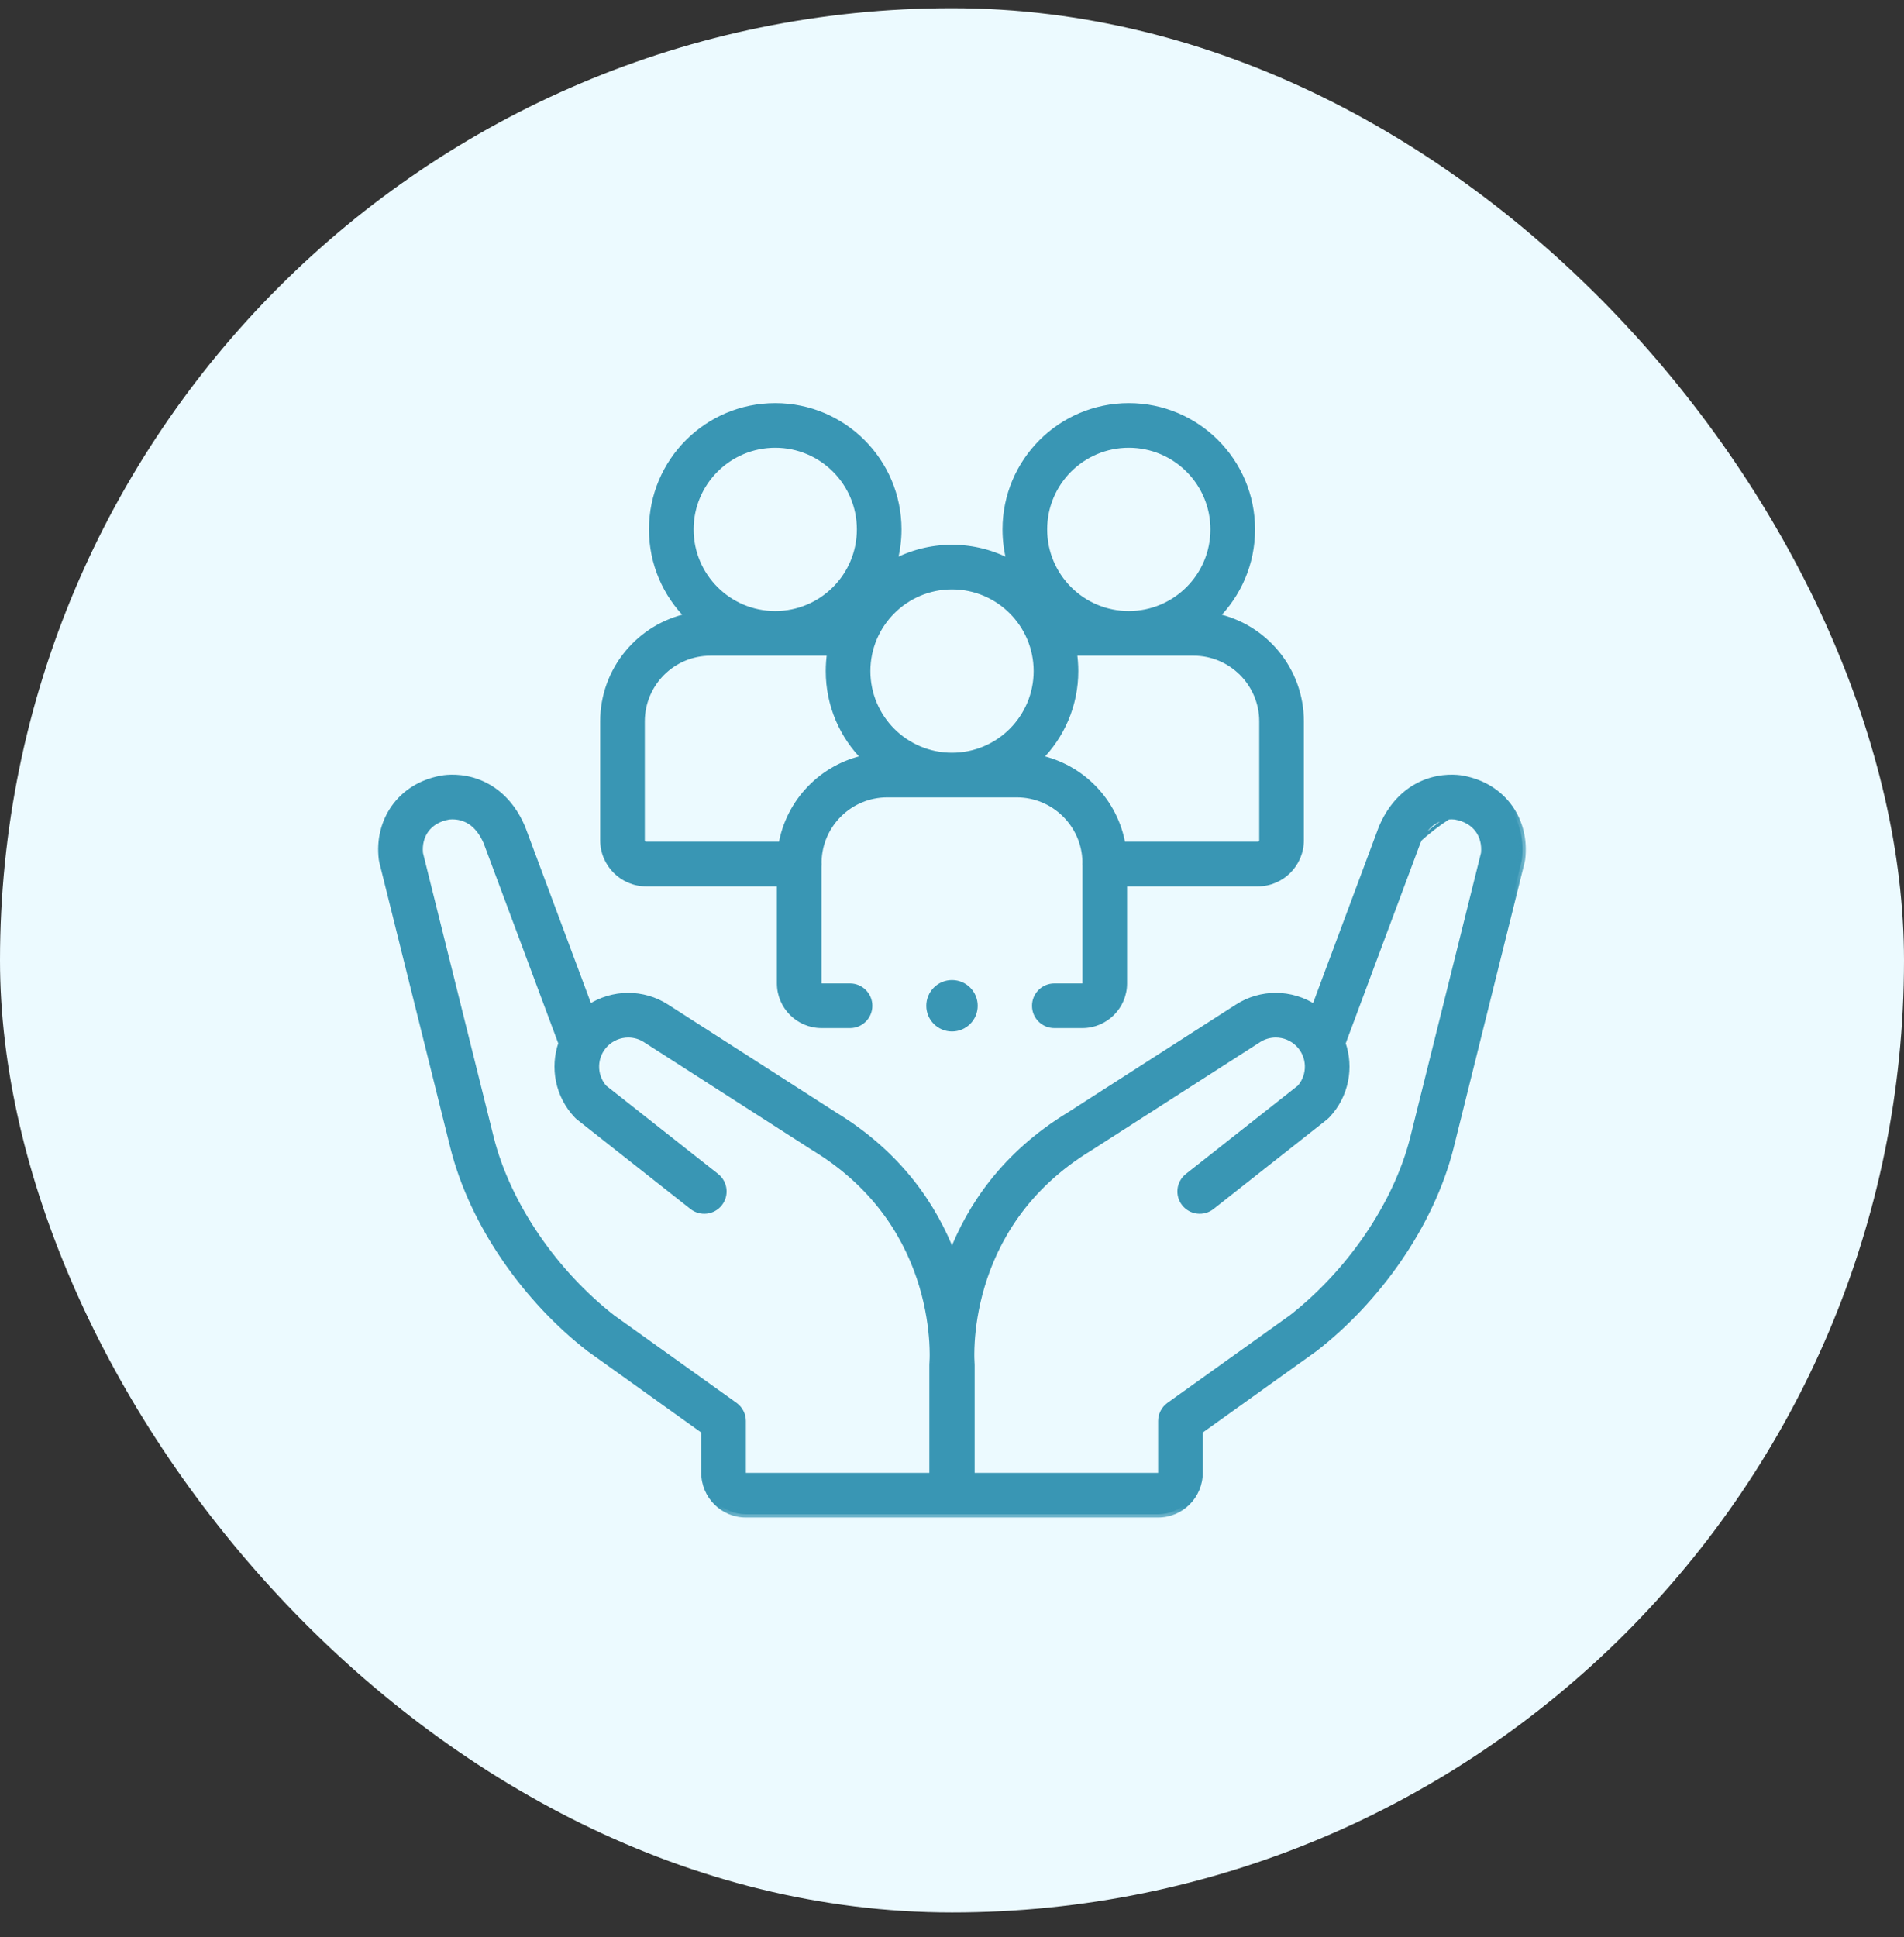 <?xml version="1.0" encoding="UTF-8"?>
<svg xmlns="http://www.w3.org/2000/svg" width="58" height="59" viewBox="0 0 58 59" fill="none">
  <rect x="0" y="0" width="58" height="59" fill="#333333" stroke="none"/>
  <rect y="0.25" width="58" height="58" rx="29" fill="#ECFAFF"></rect>
  <mask id="path-2-outside-1_2101_4827" maskUnits="userSpaceOnUse" x="10.62" y="11.378" width="36" height="35" fill="black">
    <rect fill="white" x="10.62" y="11.378" width="36" height="35"></rect>
    <path fill-rule="evenodd" clip-rule="evenodd" d="M34.385 12.378C32.316 12.378 30.639 14.055 30.639 16.125C30.639 16.477 30.687 16.818 30.778 17.141C30.249 16.856 29.644 16.694 29 16.694C28.357 16.694 27.752 16.856 27.223 17.141C27.314 16.818 27.362 16.477 27.362 16.125C27.362 14.055 25.685 12.378 23.616 12.378C21.547 12.378 19.869 14.055 19.869 16.125C19.869 17.163 20.291 18.102 20.973 18.78C19.493 19.09 18.382 20.402 18.382 21.974V25.591C18.382 26.313 18.967 26.898 19.689 26.898H23.767V29.951C23.767 30.649 24.332 31.214 25.029 31.214H25.894C26.214 31.214 26.474 30.954 26.474 30.634C26.474 30.314 26.214 30.054 25.894 30.054H25.029C24.973 30.054 24.927 30.008 24.927 29.951V26.387C24.929 26.364 24.93 26.341 24.93 26.318C24.93 26.296 24.929 26.274 24.927 26.253C24.946 25.108 25.88 24.187 27.029 24.187H30.97C32.122 24.187 33.057 25.112 33.073 26.26C33.071 26.279 33.07 26.299 33.07 26.318C33.07 26.339 33.071 26.359 33.073 26.379V29.951C33.073 30.008 33.027 30.054 32.97 30.054H32.117C31.796 30.054 31.537 30.314 31.537 30.634C31.537 30.954 31.796 31.214 32.117 31.214H32.97C33.668 31.214 34.233 30.649 34.233 29.951V26.898H38.311C39.033 26.898 39.619 26.313 39.619 25.591V21.974C39.619 20.403 38.507 19.09 37.028 18.781C37.71 18.102 38.132 17.163 38.132 16.125C38.132 14.055 36.454 12.378 34.385 12.378ZM31.799 16.125C31.799 14.696 32.957 13.538 34.385 13.538C35.814 13.538 36.972 14.696 36.972 16.125C36.972 17.553 35.814 18.711 34.385 18.711C32.957 18.711 31.799 17.553 31.799 16.125ZM21.645 19.871H25.297C25.268 20.057 25.254 20.247 25.254 20.44C25.254 21.478 25.676 22.417 26.358 23.096C25.055 23.369 24.038 24.418 23.813 25.738H19.689C19.608 25.738 19.542 25.672 19.542 25.591V21.974C19.542 20.813 20.483 19.871 21.645 19.871ZM26.414 20.44C26.414 19.012 27.572 17.854 29 17.854C30.429 17.854 31.587 19.012 31.587 20.44C31.587 21.869 30.429 23.027 29 23.027C27.572 23.027 26.414 21.869 26.414 20.44ZM38.311 25.738H34.187C33.962 24.419 32.945 23.369 31.643 23.096C32.325 22.418 32.747 21.478 32.747 20.44C32.747 20.247 32.733 20.057 32.704 19.871H36.356C37.517 19.871 38.459 20.813 38.459 21.974V25.591C38.459 25.672 38.392 25.738 38.311 25.738ZM21.029 16.125C21.029 14.696 22.187 13.538 23.616 13.538C25.044 13.538 26.202 14.696 26.202 16.125C26.202 17.553 25.044 18.711 23.616 18.711C22.187 18.711 21.029 17.553 21.029 16.125Z"></path>
    <path fill-rule="evenodd" clip-rule="evenodd" d="M29 46.121L28.99 46.121H22.724C22.026 46.121 21.461 45.556 21.461 44.858V43.58L17.967 41.081C17.961 41.076 17.955 41.072 17.949 41.067C16.049 39.592 14.409 37.308 13.814 34.931L11.651 26.238C11.646 26.215 11.642 26.192 11.639 26.169C11.495 25.016 12.192 23.956 13.443 23.725L13.445 23.724L13.467 23.72C13.484 23.717 13.505 23.714 13.532 23.711C13.584 23.704 13.654 23.698 13.739 23.696C13.906 23.692 14.137 23.707 14.395 23.782C14.933 23.938 15.527 24.338 15.898 25.202C15.902 25.211 15.905 25.22 15.908 25.229L17.949 30.7C18.305 30.463 18.72 30.341 19.138 30.341C19.538 30.341 19.942 30.453 20.298 30.682L25.417 33.968C27.406 35.178 28.454 36.781 29 38.203C29.546 36.781 30.594 35.178 32.582 33.968L37.702 30.682C38.057 30.453 38.462 30.341 38.862 30.341C39.279 30.341 39.694 30.463 40.051 30.7L42.091 25.229C42.095 25.22 42.098 25.211 42.102 25.202C42.473 24.338 43.067 23.938 43.605 23.782C43.862 23.707 44.093 23.692 44.261 23.696C44.346 23.698 44.416 23.704 44.468 23.711C44.494 23.714 44.516 23.717 44.533 23.72L44.555 23.724L44.557 23.725C45.808 23.956 46.504 25.016 46.361 26.169C46.358 26.192 46.354 26.215 46.348 26.238L44.186 34.931C43.592 37.308 41.95 39.592 40.051 41.067L40.042 41.074L40.033 41.081L36.539 43.58V44.858C36.539 45.556 35.974 46.121 35.276 46.121H29.01L29 46.121ZM13.656 24.865L13.672 24.862L13.671 24.862L13.668 24.863L13.665 24.863L13.664 24.863C13.664 24.863 13.67 24.862 13.678 24.861C13.694 24.859 13.724 24.856 13.762 24.855C13.841 24.854 13.951 24.861 14.072 24.896C14.289 24.959 14.598 25.125 14.827 25.648L17.112 31.776C16.853 32.513 17.008 33.365 17.582 33.968C17.601 33.988 17.621 34.006 17.643 34.023L21.095 36.746C21.346 36.944 21.711 36.901 21.909 36.65C22.108 36.398 22.064 36.033 21.813 35.835L18.397 33.141C18.054 32.753 18.07 32.16 18.439 31.791C18.63 31.6 18.883 31.501 19.138 31.501C19.322 31.501 19.507 31.552 19.67 31.657L24.797 34.948L24.809 34.956C26.805 36.169 27.7 37.816 28.102 39.163C28.304 39.839 28.381 40.44 28.407 40.869C28.416 41.008 28.419 41.128 28.42 41.227C28.42 41.249 28.42 41.27 28.42 41.29C28.42 41.318 28.419 41.344 28.419 41.367C28.418 41.424 28.416 41.467 28.414 41.494L28.412 41.523L28.412 41.527L28.412 41.528C28.41 41.545 28.41 41.562 28.41 41.579V44.961H22.724C22.667 44.961 22.621 44.915 22.621 44.858V43.282C22.621 43.095 22.531 42.919 22.378 42.81L18.652 40.144C16.93 38.804 15.461 36.736 14.94 34.65L12.786 25.995C12.731 25.439 13.043 24.977 13.656 24.865ZM29.58 41.29C29.58 41.318 29.581 41.344 29.581 41.367C29.582 41.424 29.584 41.467 29.586 41.494L29.588 41.523L29.588 41.527C29.59 41.544 29.59 41.562 29.59 41.579V44.961H35.276C35.333 44.961 35.379 44.915 35.379 44.858V43.282C35.379 43.095 35.469 42.919 35.621 42.81L39.348 40.144C41.07 38.804 42.538 36.736 43.06 34.65L45.214 25.995C45.269 25.439 44.957 24.977 44.344 24.865L44.336 24.863L44.328 24.862L44.322 24.861C44.305 24.859 44.276 24.856 44.237 24.855C44.159 24.854 44.049 24.861 43.928 24.896C43.711 24.959 43.401 25.125 43.173 25.648C42.281 28.041 40.888 31.776 40.888 31.776C41.147 32.513 40.992 33.364 40.418 33.968C40.399 33.988 40.379 34.006 40.357 34.023L36.905 36.746C36.654 36.944 36.289 36.901 36.091 36.65C35.892 36.398 35.935 36.033 36.187 35.835L39.602 33.141C39.946 32.753 39.93 32.161 39.561 31.791C39.37 31.6 39.117 31.501 38.862 31.501C38.678 31.501 38.493 31.552 38.33 31.657L33.203 34.948L33.191 34.956C31.195 36.169 30.3 37.816 29.898 39.163C29.696 39.839 29.619 40.44 29.592 40.869C29.584 41.008 29.581 41.129 29.58 41.227C29.58 41.249 29.58 41.27 29.58 41.29Z"></path>
  </mask>
  <path fill-rule="evenodd" clip-rule="evenodd" d="M34.385 12.378C32.316 12.378 30.639 14.055 30.639 16.125C30.639 16.477 30.687 16.818 30.778 17.141C30.249 16.856 29.644 16.694 29 16.694C28.357 16.694 27.752 16.856 27.223 17.141C27.314 16.818 27.362 16.477 27.362 16.125C27.362 14.055 25.685 12.378 23.616 12.378C21.547 12.378 19.869 14.055 19.869 16.125C19.869 17.163 20.291 18.102 20.973 18.78C19.493 19.09 18.382 20.402 18.382 21.974V25.591C18.382 26.313 18.967 26.898 19.689 26.898H23.767V29.951C23.767 30.649 24.332 31.214 25.029 31.214H25.894C26.214 31.214 26.474 30.954 26.474 30.634C26.474 30.314 26.214 30.054 25.894 30.054H25.029C24.973 30.054 24.927 30.008 24.927 29.951V26.387C24.929 26.364 24.93 26.341 24.93 26.318C24.93 26.296 24.929 26.274 24.927 26.253C24.946 25.108 25.88 24.187 27.029 24.187H30.97C32.122 24.187 33.057 25.112 33.073 26.26C33.071 26.279 33.07 26.299 33.07 26.318C33.07 26.339 33.071 26.359 33.073 26.379V29.951C33.073 30.008 33.027 30.054 32.97 30.054H32.117C31.796 30.054 31.537 30.314 31.537 30.634C31.537 30.954 31.796 31.214 32.117 31.214H32.97C33.668 31.214 34.233 30.649 34.233 29.951V26.898H38.311C39.033 26.898 39.619 26.313 39.619 25.591V21.974C39.619 20.403 38.507 19.09 37.028 18.781C37.71 18.102 38.132 17.163 38.132 16.125C38.132 14.055 36.454 12.378 34.385 12.378ZM31.799 16.125C31.799 14.696 32.957 13.538 34.385 13.538C35.814 13.538 36.972 14.696 36.972 16.125C36.972 17.553 35.814 18.711 34.385 18.711C32.957 18.711 31.799 17.553 31.799 16.125ZM21.645 19.871H25.297C25.268 20.057 25.254 20.247 25.254 20.44C25.254 21.478 25.676 22.417 26.358 23.096C25.055 23.369 24.038 24.418 23.813 25.738H19.689C19.608 25.738 19.542 25.672 19.542 25.591V21.974C19.542 20.813 20.483 19.871 21.645 19.871ZM26.414 20.44C26.414 19.012 27.572 17.854 29 17.854C30.429 17.854 31.587 19.012 31.587 20.44C31.587 21.869 30.429 23.027 29 23.027C27.572 23.027 26.414 21.869 26.414 20.44ZM38.311 25.738H34.187C33.962 24.419 32.945 23.369 31.643 23.096C32.325 22.418 32.747 21.478 32.747 20.44C32.747 20.247 32.733 20.057 32.704 19.871H36.356C37.517 19.871 38.459 20.813 38.459 21.974V25.591C38.459 25.672 38.392 25.738 38.311 25.738ZM21.029 16.125C21.029 14.696 22.187 13.538 23.616 13.538C25.044 13.538 26.202 14.696 26.202 16.125C26.202 17.553 25.044 18.711 23.616 18.711C22.187 18.711 21.029 17.553 21.029 16.125Z" fill="#3996B4"></path>
  <path fill-rule="evenodd" clip-rule="evenodd" d="M29 46.121L28.99 46.121H22.724C22.026 46.121 21.461 45.556 21.461 44.858V43.58L17.967 41.081C17.961 41.076 17.955 41.072 17.949 41.067C16.049 39.592 14.409 37.308 13.814 34.931L11.651 26.238C11.646 26.215 11.642 26.192 11.639 26.169C11.495 25.016 12.192 23.956 13.443 23.725L13.445 23.724L13.467 23.72C13.484 23.717 13.505 23.714 13.532 23.711C13.584 23.704 13.654 23.698 13.739 23.696C13.906 23.692 14.137 23.707 14.395 23.782C14.933 23.938 15.527 24.338 15.898 25.202C15.902 25.211 15.905 25.22 15.908 25.229L17.949 30.7C18.305 30.463 18.72 30.341 19.138 30.341C19.538 30.341 19.942 30.453 20.298 30.682L25.417 33.968C27.406 35.178 28.454 36.781 29 38.203C29.546 36.781 30.594 35.178 32.582 33.968L37.702 30.682C38.057 30.453 38.462 30.341 38.862 30.341C39.279 30.341 39.694 30.463 40.051 30.7L42.091 25.229C42.095 25.22 42.098 25.211 42.102 25.202C42.473 24.338 43.067 23.938 43.605 23.782C43.862 23.707 44.093 23.692 44.261 23.696C44.346 23.698 44.416 23.704 44.468 23.711C44.494 23.714 44.516 23.717 44.533 23.72L44.555 23.724L44.557 23.725C45.808 23.956 46.504 25.016 46.361 26.169C46.358 26.192 46.354 26.215 46.348 26.238L44.186 34.931C43.592 37.308 41.95 39.592 40.051 41.067L40.042 41.074L40.033 41.081L36.539 43.58V44.858C36.539 45.556 35.974 46.121 35.276 46.121H29.01L29 46.121ZM13.656 24.865L13.672 24.862L13.671 24.862L13.668 24.863L13.665 24.863L13.664 24.863C13.664 24.863 13.67 24.862 13.678 24.861C13.694 24.859 13.724 24.856 13.762 24.855C13.841 24.854 13.951 24.861 14.072 24.896C14.289 24.959 14.598 25.125 14.827 25.648L17.112 31.776C16.853 32.513 17.008 33.365 17.582 33.968C17.601 33.988 17.621 34.006 17.643 34.023L21.095 36.746C21.346 36.944 21.711 36.901 21.909 36.65C22.108 36.398 22.064 36.033 21.813 35.835L18.397 33.141C18.054 32.753 18.07 32.16 18.439 31.791C18.63 31.6 18.883 31.501 19.138 31.501C19.322 31.501 19.507 31.552 19.67 31.657L24.797 34.948L24.809 34.956C26.805 36.169 27.7 37.816 28.102 39.163C28.304 39.839 28.381 40.44 28.407 40.869C28.416 41.008 28.419 41.128 28.42 41.227C28.42 41.249 28.42 41.27 28.42 41.29C28.42 41.318 28.419 41.344 28.419 41.367C28.418 41.424 28.416 41.467 28.414 41.494L28.412 41.523L28.412 41.527L28.412 41.528C28.41 41.545 28.41 41.562 28.41 41.579V44.961H22.724C22.667 44.961 22.621 44.915 22.621 44.858V43.282C22.621 43.095 22.531 42.919 22.378 42.81L18.652 40.144C16.93 38.804 15.461 36.736 14.94 34.65L12.786 25.995C12.731 25.439 13.043 24.977 13.656 24.865ZM29.58 41.29C29.58 41.318 29.581 41.344 29.581 41.367C29.582 41.424 29.584 41.467 29.586 41.494L29.588 41.523L29.588 41.527C29.59 41.544 29.59 41.562 29.59 41.579V44.961H35.276C35.333 44.961 35.379 44.915 35.379 44.858V43.282C35.379 43.095 35.469 42.919 35.621 42.81L39.348 40.144C41.07 38.804 42.538 36.736 43.06 34.65L45.214 25.995C45.269 25.439 44.957 24.977 44.344 24.865L44.336 24.863L44.328 24.862L44.322 24.861C44.305 24.859 44.276 24.856 44.237 24.855C44.159 24.854 44.049 24.861 43.928 24.896C43.711 24.959 43.401 25.125 43.173 25.648C42.281 28.041 40.888 31.776 40.888 31.776C41.147 32.513 40.992 33.364 40.418 33.968C40.399 33.988 40.379 34.006 40.357 34.023L36.905 36.746C36.654 36.944 36.289 36.901 36.091 36.65C35.892 36.398 35.935 36.033 36.187 35.835L39.602 33.141C39.946 32.753 39.93 32.161 39.561 31.791C39.37 31.6 39.117 31.501 38.862 31.501C38.678 31.501 38.493 31.552 38.33 31.657L33.203 34.948L33.191 34.956C31.195 36.169 30.3 37.816 29.898 39.163C29.696 39.839 29.619 40.44 29.592 40.869C29.584 41.008 29.581 41.129 29.58 41.227C29.58 41.249 29.58 41.27 29.58 41.29Z" fill="#3996B4"></path>
  <path d="M43.08 34.604C43.054 34.594 43.025 34.605 43.014 34.631C43.004 34.656 43.015 34.686 43.041 34.697L43.08 34.604ZM43.139 25.611C43.119 25.629 43.117 25.661 43.136 25.681C43.154 25.702 43.186 25.704 43.206 25.685L43.139 25.611ZM43.206 25.685C43.912 25.05 44.45 24.729 44.847 24.641C45.044 24.598 45.204 24.613 45.334 24.673C45.463 24.734 45.567 24.842 45.647 24.995C45.81 25.303 45.872 25.784 45.853 26.377C45.835 26.969 45.737 27.666 45.587 28.399C45.286 29.868 44.776 31.481 44.274 32.699C44.024 33.308 43.776 33.816 43.559 34.157C43.45 34.328 43.351 34.454 43.265 34.53C43.176 34.608 43.117 34.62 43.08 34.604L43.041 34.697C43.136 34.737 43.238 34.687 43.331 34.605C43.428 34.52 43.533 34.384 43.644 34.211C43.865 33.862 44.115 33.348 44.367 32.737C44.87 31.514 45.383 29.894 45.685 28.42C45.836 27.682 45.935 26.98 45.953 26.38C45.972 25.783 45.911 25.28 45.736 24.948C45.648 24.781 45.529 24.654 45.376 24.583C45.222 24.511 45.039 24.497 44.825 24.544C44.402 24.637 43.848 24.974 43.139 25.611L43.206 25.685ZM30.778 17.141L30.731 17.229C30.766 17.248 30.809 17.244 30.841 17.219C30.872 17.194 30.885 17.153 30.874 17.114L30.778 17.141ZM27.223 17.141L27.127 17.114C27.116 17.153 27.129 17.194 27.16 17.219C27.192 17.244 27.235 17.248 27.27 17.229L27.223 17.141ZM20.973 18.78L20.994 18.878C21.03 18.871 21.059 18.844 21.069 18.809C21.079 18.774 21.07 18.736 21.044 18.71L20.973 18.78ZM23.767 26.898H23.866C23.866 26.843 23.822 26.798 23.767 26.798V26.898ZM24.927 26.387L24.826 26.375V26.387H24.927ZM24.927 26.253L24.826 26.251L24.828 26.264L24.927 26.253ZM33.073 26.26L33.173 26.27L33.173 26.259L33.073 26.26ZM33.073 26.379H33.173L33.172 26.369L33.073 26.379ZM34.233 26.898V26.798C34.178 26.798 34.133 26.843 34.133 26.898H34.233ZM37.028 18.781L36.957 18.71C36.931 18.736 36.921 18.774 36.932 18.809C36.942 18.844 36.971 18.871 37.007 18.878L37.028 18.781ZM25.297 19.871L25.396 19.886C25.4 19.858 25.392 19.828 25.373 19.806C25.354 19.784 25.326 19.771 25.297 19.771V19.871ZM26.358 23.096L26.378 23.194C26.414 23.186 26.443 23.16 26.454 23.124C26.464 23.089 26.454 23.051 26.428 23.025L26.358 23.096ZM23.813 25.738V25.838C23.862 25.838 23.903 25.803 23.912 25.755L23.813 25.738ZM34.187 25.738L34.088 25.755C34.096 25.803 34.138 25.838 34.187 25.838V25.738ZM31.643 23.096L31.572 23.025C31.546 23.051 31.537 23.089 31.547 23.125C31.558 23.16 31.586 23.186 31.622 23.194L31.643 23.096ZM32.704 19.871V19.771C32.675 19.771 32.647 19.784 32.628 19.806C32.609 19.828 32.601 19.858 32.605 19.886L32.704 19.871ZM13.672 24.862L13.692 24.96C13.746 24.948 13.781 24.896 13.77 24.842C13.759 24.788 13.706 24.753 13.652 24.764L13.672 24.862ZM13.656 24.865L13.674 24.963L13.675 24.963L13.656 24.865ZM13.671 24.862L13.691 24.96L13.691 24.96L13.671 24.862ZM13.668 24.863L13.688 24.96L13.689 24.96L13.668 24.863ZM13.665 24.863L13.684 24.961L13.685 24.961L13.665 24.863ZM13.664 24.863L13.645 24.765C13.591 24.775 13.556 24.827 13.566 24.881C13.575 24.935 13.627 24.971 13.681 24.962L13.664 24.863ZM13.678 24.861L13.665 24.762L13.665 24.762L13.678 24.861ZM13.762 24.855L13.76 24.756H13.76L13.762 24.855ZM14.072 24.896L14.1 24.8H14.1L14.072 24.896ZM14.827 25.648L14.921 25.613L14.918 25.608L14.827 25.648ZM17.112 31.776L17.206 31.809C17.214 31.787 17.214 31.763 17.206 31.741L17.112 31.776ZM17.582 33.968L17.654 33.899L17.654 33.899L17.582 33.968ZM17.643 34.023L17.581 34.102L17.581 34.102L17.643 34.023ZM21.095 36.746L21.157 36.667V36.667L21.095 36.746ZM21.909 36.65L21.831 36.588L21.909 36.65ZM21.813 35.835L21.751 35.913L21.813 35.835ZM18.397 33.141L18.322 33.207C18.326 33.212 18.331 33.216 18.335 33.22L18.397 33.141ZM18.439 31.791L18.369 31.72L18.369 31.72L18.439 31.791ZM19.67 31.657L19.616 31.741L19.616 31.742L19.67 31.657ZM24.797 34.948L24.743 35.032L24.744 35.033L24.797 34.948ZM24.809 34.956L24.756 35.04L24.757 35.041L24.809 34.956ZM28.102 39.163L28.006 39.191L28.102 39.163ZM28.407 40.869L28.308 40.875L28.407 40.869ZM28.42 41.227L28.52 41.228L28.52 41.227L28.42 41.227ZM28.42 41.29L28.52 41.29L28.52 41.289L28.42 41.29ZM28.419 41.367L28.319 41.365V41.365L28.419 41.367ZM28.414 41.494L28.514 41.501L28.514 41.5L28.414 41.494ZM28.412 41.523L28.512 41.53L28.512 41.529L28.412 41.523ZM28.412 41.527L28.512 41.535L28.512 41.534L28.412 41.527ZM28.412 41.528L28.312 41.519L28.312 41.519L28.412 41.528ZM28.41 44.961V45.061C28.465 45.061 28.51 45.017 28.51 44.961H28.41ZM22.378 42.81L22.437 42.729H22.437L22.378 42.81ZM18.652 40.144L18.59 40.223L18.593 40.225L18.652 40.144ZM14.94 34.65L14.842 34.674L14.842 34.674L14.94 34.65ZM12.786 25.995L12.687 26.005C12.687 26.009 12.688 26.014 12.689 26.019L12.786 25.995ZM28.99 46.121V46.221L28.99 46.221L28.99 46.121ZM29 46.121L29.001 46.021L28.999 46.021L29 46.121ZM21.461 43.58H21.561C21.561 43.548 21.545 43.518 21.519 43.499L21.461 43.58ZM17.967 41.081L17.909 41.162L17.909 41.162L17.967 41.081ZM17.949 41.067L17.888 41.146H17.888L17.949 41.067ZM13.814 34.931L13.717 34.955L13.717 34.955L13.814 34.931ZM11.651 26.238L11.748 26.214H11.748L11.651 26.238ZM11.639 26.169L11.539 26.182H11.539L11.639 26.169ZM13.443 23.725L13.461 23.823L13.462 23.823L13.443 23.725ZM13.445 23.724L13.427 23.626L13.425 23.626L13.445 23.724ZM13.467 23.72L13.45 23.622L13.449 23.622L13.467 23.72ZM13.532 23.711L13.519 23.611H13.519L13.532 23.711ZM13.739 23.696L13.741 23.796H13.741L13.739 23.696ZM14.395 23.782L14.367 23.878L14.395 23.782ZM15.898 25.202L15.806 25.242V25.242L15.898 25.202ZM15.908 25.229L16.002 25.194L16.002 25.194L15.908 25.229ZM17.949 30.7L17.855 30.735C17.866 30.764 17.889 30.786 17.918 30.795C17.947 30.805 17.979 30.8 18.004 30.784L17.949 30.7ZM20.298 30.682L20.244 30.766L20.244 30.766L20.298 30.682ZM25.417 33.968L25.363 34.052L25.365 34.053L25.417 33.968ZM29 38.203L28.907 38.239C28.921 38.278 28.959 38.303 29 38.303C29.041 38.303 29.078 38.278 29.093 38.239L29 38.203ZM32.582 33.968L32.634 34.053L32.636 34.052L32.582 33.968ZM37.702 30.682L37.756 30.766L37.756 30.766L37.702 30.682ZM40.051 30.7L39.996 30.784C40.021 30.8 40.053 30.805 40.082 30.795C40.111 30.786 40.134 30.764 40.145 30.735L40.051 30.7ZM42.091 25.229L42.185 25.264L42.185 25.264L42.091 25.229ZM42.102 25.202L42.01 25.163L42.01 25.163L42.102 25.202ZM43.605 23.782L43.577 23.686L43.605 23.782ZM44.261 23.696L44.259 23.796L44.261 23.696ZM44.468 23.711L44.455 23.81H44.455L44.468 23.711ZM44.533 23.72L44.551 23.622L44.55 23.622L44.533 23.72ZM44.555 23.724L44.575 23.626L44.573 23.626L44.555 23.724ZM44.557 23.725L44.538 23.823L44.539 23.823L44.557 23.725ZM46.361 26.169L46.46 26.182V26.182L46.361 26.169ZM46.348 26.238L46.251 26.214L46.251 26.214L46.348 26.238ZM44.186 34.931L44.283 34.955L44.283 34.955L44.186 34.931ZM40.051 41.067L40.111 41.147L40.112 41.146L40.051 41.067ZM40.042 41.074L40.101 41.154L40.103 41.153L40.042 41.074ZM40.033 41.081L40.091 41.162L40.092 41.161L40.033 41.081ZM36.539 43.58L36.481 43.499C36.455 43.518 36.439 43.548 36.439 43.58H36.539ZM29.01 46.121L29.009 46.221H29.01V46.121ZM29.581 41.367L29.481 41.369L29.581 41.367ZM29.58 41.29L29.48 41.289L29.48 41.29L29.58 41.29ZM29.586 41.494L29.486 41.5L29.486 41.501L29.586 41.494ZM29.588 41.523L29.488 41.529L29.488 41.53L29.588 41.523ZM29.588 41.527L29.488 41.534L29.488 41.535L29.588 41.527ZM29.59 44.961H29.49C29.49 45.017 29.535 45.061 29.59 45.061V44.961ZM35.621 42.81L35.563 42.729L35.621 42.81ZM39.348 40.144L39.407 40.225L39.41 40.223L39.348 40.144ZM43.06 34.65L43.157 34.675L43.157 34.675L43.06 34.65ZM43.173 25.648L43.081 25.608L43.079 25.613L43.173 25.648ZM45.214 25.995L45.31 26.019C45.312 26.014 45.312 26.009 45.313 26.005L45.214 25.995ZM44.344 24.865L44.325 24.963L44.326 24.963L44.344 24.865ZM44.336 24.863L44.355 24.765L44.351 24.765L44.336 24.863ZM44.328 24.862L44.344 24.763L44.342 24.763L44.328 24.862ZM44.322 24.861L44.335 24.762L44.334 24.762L44.322 24.861ZM44.237 24.855L44.235 24.956L44.237 24.855ZM43.928 24.896L43.956 24.992L43.928 24.896ZM40.888 31.776L40.794 31.741C40.786 31.763 40.786 31.787 40.794 31.809L40.888 31.776ZM40.418 33.968L40.346 33.899L40.346 33.899L40.418 33.968ZM40.357 34.023L40.419 34.102L40.419 34.102L40.357 34.023ZM36.905 36.746L36.843 36.667V36.667L36.905 36.746ZM36.091 36.65L36.169 36.588L36.091 36.65ZM36.187 35.835L36.249 35.913L36.187 35.835ZM39.602 33.141L39.664 33.22C39.669 33.216 39.673 33.212 39.678 33.207L39.602 33.141ZM39.561 31.791L39.631 31.72L39.631 31.72L39.561 31.791ZM38.33 31.657L38.384 31.742L38.384 31.741L38.33 31.657ZM33.203 34.948L33.256 35.033L33.257 35.032L33.203 34.948ZM33.191 34.956L33.243 35.041L33.244 35.04L33.191 34.956ZM29.898 39.163L29.994 39.191L29.898 39.163ZM29.592 40.869L29.692 40.875L29.592 40.869ZM29.58 41.227L29.48 41.227L29.48 41.228L29.58 41.227ZM34.385 13.438C32.901 13.438 31.699 14.641 31.699 16.125H31.899C31.899 14.751 33.012 13.638 34.385 13.638V13.438ZM37.072 16.125C37.072 14.641 35.869 13.438 34.385 13.438V13.638C35.759 13.638 36.872 14.751 36.872 16.125H37.072ZM34.385 18.811C35.869 18.811 37.072 17.608 37.072 16.125H36.872C36.872 17.498 35.759 18.611 34.385 18.611V18.811ZM31.699 16.125C31.699 17.608 32.901 18.811 34.385 18.811V18.611C33.012 18.611 31.899 17.498 31.899 16.125H31.699ZM30.739 16.125C30.739 14.111 32.371 12.478 34.385 12.478V12.278C32.261 12.278 30.539 14 30.539 16.125H30.739ZM30.874 17.114C30.786 16.8 30.739 16.468 30.739 16.125H30.539C30.539 16.486 30.588 16.836 30.682 17.168L30.874 17.114ZM29 16.794C29.627 16.794 30.216 16.951 30.731 17.229L30.826 17.053C30.282 16.76 29.661 16.593 29 16.593V16.794ZM27.27 17.229C27.785 16.951 28.374 16.794 29 16.794V16.593C28.34 16.593 27.718 16.76 27.175 17.053L27.27 17.229ZM27.262 16.125C27.262 16.468 27.215 16.8 27.127 17.114L27.319 17.168C27.412 16.836 27.462 16.486 27.462 16.125H27.262ZM23.616 12.478C25.63 12.478 27.262 14.111 27.262 16.125H27.462C27.462 14 25.74 12.278 23.616 12.278V12.478ZM19.969 16.125C19.969 14.111 21.602 12.478 23.616 12.478V12.278C21.491 12.278 19.769 14 19.769 16.125H19.969ZM21.044 18.71C20.38 18.049 19.969 17.135 19.969 16.125H19.769C19.769 17.19 20.203 18.155 20.903 18.851L21.044 18.71ZM18.482 21.974C18.482 20.451 19.559 19.178 20.994 18.878L20.953 18.683C19.427 19.002 18.282 20.354 18.282 21.974H18.482ZM18.482 25.591V21.974H18.282V25.591H18.482ZM19.689 26.798C19.023 26.798 18.482 26.258 18.482 25.591H18.282C18.282 26.368 18.912 26.998 19.689 26.998V26.798ZM23.767 26.798H19.689V26.998H23.767V26.798ZM23.866 29.951V26.898H23.666V29.951H23.866ZM25.029 31.114C24.387 31.114 23.866 30.593 23.866 29.951H23.666C23.666 30.704 24.277 31.314 25.029 31.314V31.114ZM25.894 31.114H25.029V31.314H25.894V31.114ZM26.374 30.634C26.374 30.899 26.159 31.114 25.894 31.114V31.314C26.27 31.314 26.574 31.01 26.574 30.634H26.374ZM25.894 30.154C26.159 30.154 26.374 30.369 26.374 30.634H26.574C26.574 30.259 26.27 29.954 25.894 29.954V30.154ZM25.029 30.154H25.894V29.954H25.029V30.154ZM24.826 29.951C24.826 30.063 24.917 30.154 25.029 30.154V29.954C25.028 29.954 25.026 29.953 25.026 29.951H24.826ZM24.826 26.387V29.951H25.026V26.387H24.826ZM24.831 26.318C24.831 26.338 24.829 26.357 24.827 26.375L25.026 26.398C25.029 26.372 25.03 26.345 25.03 26.318H24.831ZM24.828 26.264C24.829 26.282 24.831 26.3 24.831 26.318H25.03C25.03 26.293 25.029 26.267 25.026 26.242L24.828 26.264ZM27.029 24.087C25.826 24.087 24.847 25.052 24.827 26.251L25.027 26.255C25.046 25.165 25.935 24.287 27.029 24.287V24.087ZM30.97 24.087H27.029V24.287H30.97V24.087ZM33.173 26.259C33.156 25.056 32.176 24.087 30.97 24.087V24.287C32.067 24.287 32.958 25.168 32.973 26.261L33.173 26.259ZM33.17 26.318C33.17 26.302 33.171 26.286 33.172 26.27L32.973 26.25C32.971 26.273 32.97 26.295 32.97 26.318H33.17ZM33.172 26.369C33.171 26.352 33.17 26.335 33.17 26.318H32.97C32.97 26.342 32.971 26.366 32.974 26.389L33.172 26.369ZM33.173 29.951V26.379H32.973V29.951H33.173ZM32.97 30.154C33.082 30.154 33.173 30.063 33.173 29.951H32.973C32.973 29.953 32.972 29.954 32.97 29.954V30.154ZM32.117 30.154H32.97V29.954H32.117V30.154ZM31.637 30.634C31.637 30.369 31.852 30.154 32.117 30.154V29.954C31.741 29.954 31.437 30.259 31.437 30.634H31.637ZM32.117 31.114C31.852 31.114 31.637 30.899 31.637 30.634H31.437C31.437 31.01 31.741 31.314 32.117 31.314V31.114ZM32.97 31.114H32.117V31.314H32.97V31.114ZM34.133 29.951C34.133 30.593 33.612 31.114 32.97 31.114V31.314C33.723 31.314 34.333 30.704 34.333 29.951H34.133ZM34.133 26.898V29.951H34.333V26.898H34.133ZM38.311 26.798H34.233V26.998H38.311V26.798ZM39.519 25.591C39.519 26.258 38.978 26.798 38.311 26.798V26.998C39.088 26.998 39.719 26.368 39.719 25.591H39.519ZM39.519 21.974V25.591H39.719V21.974H39.519ZM37.007 18.878C38.441 19.179 39.519 20.451 39.519 21.974H39.719C39.719 20.354 38.573 19.002 37.048 18.683L37.007 18.878ZM38.032 16.125C38.032 17.135 37.621 18.049 36.957 18.71L37.098 18.852C37.798 18.155 38.232 17.19 38.232 16.125H38.032ZM34.385 12.478C36.399 12.478 38.032 14.111 38.032 16.125H38.232C38.232 14 36.51 12.278 34.385 12.278V12.478ZM25.297 19.771H21.645V19.971H25.297V19.771ZM25.354 20.44C25.354 20.252 25.368 20.067 25.396 19.886L25.198 19.856C25.169 20.047 25.154 20.242 25.154 20.44H25.354ZM26.428 23.025C25.765 22.365 25.354 21.45 25.354 20.44H25.154C25.154 21.506 25.587 22.47 26.287 23.167L26.428 23.025ZM23.912 25.755C24.129 24.476 25.115 23.458 26.378 23.194L26.337 22.998C24.994 23.279 23.946 24.361 23.714 25.722L23.912 25.755ZM19.689 25.838H23.813V25.638H19.689V25.838ZM19.442 25.591C19.442 25.727 19.553 25.838 19.689 25.838V25.638C19.663 25.638 19.642 25.617 19.642 25.591H19.442ZM19.442 21.974V25.591H19.642V21.974H19.442ZM21.645 19.771C20.428 19.771 19.442 20.758 19.442 21.974H19.642C19.642 20.868 20.538 19.971 21.645 19.971V19.771ZM29 17.753C27.517 17.753 26.314 18.956 26.314 20.44H26.514C26.514 19.067 27.627 17.953 29 17.953V17.753ZM31.687 20.44C31.687 18.956 30.484 17.753 29 17.753V17.953C30.374 17.953 31.487 19.067 31.487 20.44H31.687ZM29 23.127C30.484 23.127 31.687 21.924 31.687 20.44H31.487C31.487 21.814 30.374 22.927 29 22.927V23.127ZM26.314 20.44C26.314 21.924 27.517 23.127 29 23.127V22.927C27.627 22.927 26.514 21.814 26.514 20.44H26.314ZM34.187 25.838H38.311V25.638H34.187V25.838ZM31.622 23.194C32.885 23.459 33.87 24.476 34.088 25.755L34.285 25.722C34.054 24.361 33.006 23.28 31.663 22.998L31.622 23.194ZM32.647 20.44C32.647 21.451 32.236 22.365 31.572 23.025L31.713 23.167C32.414 22.471 32.847 21.506 32.847 20.44H32.647ZM32.605 19.886C32.633 20.067 32.647 20.252 32.647 20.44H32.847C32.847 20.242 32.832 20.047 32.803 19.856L32.605 19.886ZM36.356 19.771H32.704V19.971H36.356V19.771ZM38.559 21.974C38.559 20.758 37.572 19.771 36.356 19.771V19.971C37.462 19.971 38.359 20.868 38.359 21.974H38.559ZM38.559 25.591V21.974H38.359V25.591H38.559ZM38.311 25.838C38.448 25.838 38.559 25.727 38.559 25.591H38.359C38.359 25.617 38.337 25.638 38.311 25.638V25.838ZM13.652 24.764L13.637 24.767L13.675 24.963L13.691 24.96L13.652 24.764ZM13.691 24.96L13.692 24.96L13.651 24.764L13.65 24.764L13.691 24.96ZM13.689 24.96L13.691 24.96L13.65 24.764L13.648 24.765L13.689 24.96ZM13.685 24.961L13.688 24.96L13.649 24.764L13.646 24.765L13.685 24.961ZM13.683 24.962L13.684 24.961L13.647 24.765L13.645 24.765L13.683 24.962ZM13.665 24.762C13.66 24.763 13.656 24.763 13.653 24.764C13.651 24.764 13.65 24.764 13.649 24.764C13.649 24.765 13.648 24.765 13.648 24.765C13.648 24.765 13.648 24.765 13.648 24.765C13.648 24.765 13.648 24.765 13.648 24.765C13.648 24.765 13.648 24.765 13.648 24.765C13.648 24.765 13.648 24.765 13.648 24.765C13.647 24.765 13.647 24.765 13.647 24.765C13.647 24.765 13.647 24.765 13.647 24.765C13.647 24.765 13.647 24.765 13.664 24.863C13.681 24.962 13.681 24.962 13.681 24.962C13.681 24.962 13.681 24.962 13.681 24.962C13.681 24.962 13.681 24.962 13.681 24.962C13.681 24.962 13.681 24.962 13.681 24.962C13.681 24.962 13.681 24.962 13.681 24.962C13.681 24.962 13.681 24.962 13.681 24.962C13.681 24.962 13.681 24.962 13.681 24.962C13.681 24.962 13.681 24.962 13.681 24.962C13.681 24.962 13.682 24.962 13.683 24.962C13.685 24.961 13.688 24.961 13.691 24.96L13.665 24.762ZM13.76 24.756C13.718 24.756 13.685 24.76 13.665 24.762L13.691 24.96C13.704 24.959 13.73 24.956 13.764 24.956L13.76 24.756ZM14.1 24.8C13.967 24.762 13.847 24.754 13.76 24.756L13.764 24.956C13.835 24.954 13.935 24.961 14.044 24.992L14.1 24.8ZM14.918 25.608C14.678 25.057 14.344 24.871 14.1 24.8L14.044 24.992C14.234 25.047 14.519 25.194 14.735 25.688L14.918 25.608ZM17.206 31.741L14.921 25.613L14.733 25.683L17.018 31.811L17.206 31.741ZM17.654 33.899C17.107 33.324 16.959 32.512 17.206 31.809L17.017 31.743C16.747 32.514 16.909 33.405 17.509 34.036L17.654 33.899ZM17.705 33.945C17.687 33.931 17.67 33.915 17.654 33.899L17.509 34.036C17.532 34.06 17.555 34.082 17.581 34.102L17.705 33.945ZM21.157 36.667L17.705 33.945L17.581 34.102L21.033 36.824L21.157 36.667ZM21.831 36.588C21.667 36.796 21.365 36.831 21.157 36.667L21.033 36.824C21.328 37.057 21.755 37.006 21.988 36.711L21.831 36.588ZM21.751 35.913C21.959 36.078 21.995 36.379 21.831 36.588L21.988 36.711C22.22 36.417 22.17 35.989 21.875 35.756L21.751 35.913ZM18.335 33.22L21.751 35.913L21.875 35.756L18.459 33.062L18.335 33.22ZM18.369 31.72C17.962 32.127 17.944 32.779 18.322 33.207L18.472 33.075C18.164 32.726 18.178 32.194 18.51 31.861L18.369 31.72ZM19.138 31.401C18.857 31.401 18.579 31.51 18.369 31.72L18.51 31.861C18.682 31.69 18.909 31.601 19.138 31.601V31.401ZM19.724 31.573C19.544 31.457 19.341 31.401 19.138 31.401V31.601C19.303 31.601 19.469 31.647 19.616 31.741L19.724 31.573ZM24.851 34.864L19.724 31.573L19.616 31.742L24.743 35.032L24.851 34.864ZM24.862 34.871L24.85 34.863L24.744 35.033L24.756 35.04L24.862 34.871ZM28.198 39.134C27.79 37.769 26.883 36.099 24.861 34.87L24.757 35.041C26.728 36.239 27.61 37.863 28.006 39.191L28.198 39.134ZM28.507 40.863C28.48 40.428 28.402 39.819 28.198 39.134L28.006 39.191C28.205 39.859 28.281 40.452 28.308 40.875L28.507 40.863ZM28.52 41.227C28.519 41.126 28.516 41.004 28.507 40.863L28.308 40.875C28.316 41.012 28.319 41.131 28.32 41.228L28.52 41.227ZM28.52 41.289C28.52 41.27 28.52 41.249 28.52 41.228L28.32 41.227C28.32 41.249 28.32 41.27 28.32 41.29L28.52 41.289ZM28.519 41.369C28.519 41.345 28.52 41.319 28.52 41.29L28.32 41.289C28.32 41.317 28.319 41.342 28.319 41.365L28.519 41.369ZM28.514 41.5C28.515 41.472 28.518 41.428 28.519 41.369L28.319 41.365C28.318 41.421 28.316 41.462 28.314 41.488L28.514 41.5ZM28.512 41.529L28.514 41.501L28.314 41.488L28.312 41.516L28.512 41.529ZM28.512 41.534L28.512 41.53L28.312 41.515L28.312 41.519L28.512 41.534ZM28.511 41.537L28.512 41.535L28.312 41.518L28.312 41.519L28.511 41.537ZM28.51 41.579C28.51 41.565 28.51 41.551 28.511 41.537L28.312 41.519C28.31 41.539 28.31 41.559 28.31 41.579H28.51ZM28.51 44.961V41.579H28.31V44.961H28.51ZM22.724 45.061H28.41V44.861H22.724V45.061ZM22.521 44.858C22.521 44.971 22.612 45.061 22.724 45.061V44.861C22.722 44.861 22.721 44.86 22.721 44.858H22.521ZM22.521 43.282V44.858H22.721V43.282H22.521ZM22.32 42.892C22.446 42.982 22.521 43.127 22.521 43.282H22.721C22.721 43.063 22.615 42.857 22.437 42.729L22.32 42.892ZM18.593 40.225L22.32 42.892L22.437 42.729L18.71 40.063L18.593 40.225ZM14.842 34.674C15.37 36.785 16.853 38.871 18.59 40.223L18.713 40.065C17.006 38.737 15.552 36.687 15.037 34.626L14.842 34.674ZM12.689 26.019L14.842 34.674L15.037 34.626L12.883 25.971L12.689 26.019ZM13.638 24.767C13.31 24.826 13.055 24.982 12.89 25.204C12.726 25.425 12.657 25.706 12.687 26.005L12.886 25.985C12.86 25.729 12.92 25.5 13.051 25.323C13.181 25.147 13.389 25.015 13.674 24.963L13.638 24.767ZM28.99 46.221L29.001 46.221L28.999 46.021L28.989 46.021L28.99 46.221ZM22.724 46.221H28.99V46.021H22.724V46.221ZM21.361 44.858C21.361 45.611 21.971 46.221 22.724 46.221V46.021C22.082 46.021 21.561 45.501 21.561 44.858H21.361ZM21.361 43.58V44.858H21.561V43.58H21.361ZM17.909 41.162L21.403 43.662L21.519 43.499L18.026 40.999L17.909 41.162ZM17.888 41.146C17.895 41.151 17.902 41.157 17.909 41.162L18.026 40.999C18.02 40.996 18.015 40.992 18.01 40.988L17.888 41.146ZM13.717 34.955C14.318 37.358 15.973 39.66 17.888 41.146L18.01 40.988C16.126 39.525 14.499 37.259 13.911 34.907L13.717 34.955ZM11.554 26.262L13.717 34.955L13.911 34.907L11.748 26.214L11.554 26.262ZM11.539 26.182C11.543 26.209 11.548 26.235 11.554 26.262L11.748 26.214C11.744 26.195 11.74 26.176 11.738 26.157L11.539 26.182ZM13.424 23.626C12.119 23.867 11.39 24.978 11.539 26.182L11.738 26.157C11.601 25.054 12.264 24.044 13.461 23.823L13.424 23.626ZM13.425 23.626L13.423 23.627L13.462 23.823L13.464 23.822L13.425 23.626ZM13.449 23.622L13.427 23.626L13.463 23.823L13.485 23.819L13.449 23.622ZM13.519 23.611C13.491 23.615 13.468 23.619 13.45 23.622L13.484 23.819C13.499 23.816 13.52 23.813 13.544 23.81L13.519 23.611ZM13.737 23.596C13.648 23.598 13.574 23.604 13.519 23.611L13.544 23.81C13.594 23.803 13.66 23.797 13.741 23.796L13.737 23.596ZM14.423 23.686C14.153 23.608 13.912 23.592 13.737 23.596L13.741 23.796C13.901 23.792 14.121 23.807 14.367 23.878L14.423 23.686ZM15.99 25.163C15.606 24.27 14.988 23.85 14.423 23.686L14.367 23.878C14.877 24.026 15.447 24.406 15.806 25.242L15.99 25.163ZM16.002 25.194C15.998 25.183 15.994 25.173 15.99 25.163L15.806 25.242C15.809 25.249 15.812 25.256 15.815 25.264L16.002 25.194ZM18.043 30.665L16.002 25.194L15.815 25.264L17.855 30.735L18.043 30.665ZM19.138 30.241C18.701 30.241 18.267 30.369 17.893 30.617L18.004 30.784C18.344 30.557 18.74 30.441 19.138 30.441V30.241ZM20.352 30.598C19.98 30.358 19.557 30.241 19.138 30.241V30.441C19.52 30.441 19.904 30.548 20.244 30.766L20.352 30.598ZM25.471 33.884L20.352 30.598L20.244 30.766L25.363 34.052L25.471 33.884ZM29.093 38.167C28.541 36.727 27.479 35.106 25.469 33.883L25.365 34.053C27.332 35.251 28.367 36.834 28.907 38.239L29.093 38.167ZM32.53 33.883C30.52 35.106 29.459 36.727 28.907 38.167L29.093 38.239C29.633 36.834 30.668 35.251 32.634 34.053L32.53 33.883ZM37.648 30.598L32.528 33.884L32.636 34.052L37.756 30.766L37.648 30.598ZM38.862 30.241C38.443 30.241 38.02 30.358 37.648 30.598L37.756 30.766C38.095 30.548 38.48 30.441 38.862 30.441V30.241ZM40.106 30.617C39.733 30.369 39.299 30.241 38.862 30.241V30.441C39.26 30.441 39.656 30.557 39.996 30.784L40.106 30.617ZM41.998 25.194L39.957 30.665L40.145 30.735L42.185 25.264L41.998 25.194ZM42.01 25.163C42.006 25.173 42.002 25.183 41.998 25.194L42.185 25.264C42.188 25.256 42.191 25.249 42.194 25.242L42.01 25.163ZM43.577 23.686C43.012 23.85 42.394 24.27 42.01 25.163L42.194 25.242C42.553 24.406 43.122 24.026 43.633 23.878L43.577 23.686ZM44.263 23.596C44.088 23.592 43.846 23.608 43.577 23.686L43.633 23.878C43.879 23.807 44.099 23.792 44.259 23.796L44.263 23.596ZM44.481 23.611C44.425 23.604 44.351 23.598 44.263 23.596L44.259 23.796C44.34 23.797 44.406 23.803 44.455 23.81L44.481 23.611ZM44.55 23.622C44.532 23.619 44.508 23.615 44.481 23.611L44.455 23.81C44.48 23.813 44.5 23.816 44.516 23.819L44.55 23.622ZM44.573 23.626L44.551 23.622L44.515 23.819L44.537 23.823L44.573 23.626ZM44.577 23.627L44.575 23.626L44.535 23.822L44.538 23.823L44.577 23.627ZM46.46 26.182C46.61 24.978 45.88 23.867 44.575 23.626L44.539 23.823C45.735 24.044 46.399 25.054 46.262 26.157L46.46 26.182ZM46.445 26.262C46.452 26.235 46.457 26.209 46.46 26.182L46.262 26.157C46.26 26.176 46.256 26.195 46.251 26.214L46.445 26.262ZM44.283 34.955L46.445 26.262L46.251 26.214L44.089 34.906L44.283 34.955ZM40.112 41.146C42.027 39.66 43.682 37.357 44.283 34.955L44.089 34.906C43.501 37.259 41.874 39.525 39.989 40.988L40.112 41.146ZM40.103 41.153L40.111 41.147L39.99 40.987L39.981 40.994L40.103 41.153ZM40.092 41.161L40.101 41.154L39.983 40.993L39.974 41L40.092 41.161ZM36.597 43.662L40.091 41.162L39.974 40.999L36.481 43.499L36.597 43.662ZM36.639 44.858V43.58H36.439V44.858H36.639ZM35.276 46.221C36.029 46.221 36.639 45.611 36.639 44.858H36.439C36.439 45.501 35.918 46.021 35.276 46.021V46.221ZM29.01 46.221H35.276V46.021H29.01V46.221ZM28.999 46.221L29.009 46.221L29.011 46.021L29.001 46.021L28.999 46.221ZM29.681 41.365C29.68 41.342 29.68 41.317 29.68 41.289L29.48 41.29C29.48 41.319 29.48 41.345 29.481 41.369L29.681 41.365ZM29.686 41.488C29.684 41.462 29.682 41.421 29.681 41.365L29.481 41.369C29.482 41.428 29.484 41.472 29.486 41.5L29.686 41.488ZM29.687 41.516L29.686 41.488L29.486 41.501L29.488 41.529L29.687 41.516ZM29.688 41.519L29.687 41.515L29.488 41.53L29.488 41.534L29.688 41.519ZM29.69 41.579C29.69 41.559 29.689 41.538 29.688 41.518L29.488 41.535C29.49 41.55 29.49 41.565 29.49 41.579H29.69ZM29.69 44.961V41.579H29.49V44.961H29.69ZM35.276 44.861H29.59V45.061H35.276V44.861ZM35.279 44.858C35.279 44.86 35.278 44.861 35.276 44.861V45.061C35.388 45.061 35.479 44.971 35.479 44.858H35.279ZM35.279 43.282V44.858H35.479V43.282H35.279ZM35.563 42.729C35.385 42.857 35.279 43.063 35.279 43.282H35.479C35.479 43.127 35.554 42.982 35.68 42.892L35.563 42.729ZM39.29 40.063L35.563 42.729L35.68 42.892L39.406 40.225L39.29 40.063ZM42.963 34.626C42.448 36.687 40.993 38.737 39.287 40.065L39.41 40.223C41.146 38.871 42.629 36.785 43.157 34.675L42.963 34.626ZM45.116 25.971L42.963 34.626L43.157 34.675L45.31 26.019L45.116 25.971ZM44.326 24.963C44.611 25.015 44.818 25.147 44.949 25.323C45.08 25.5 45.14 25.729 45.114 25.985L45.313 26.005C45.343 25.706 45.274 25.425 45.11 25.204C44.945 24.982 44.69 24.827 44.362 24.767L44.326 24.963ZM44.317 24.962L44.325 24.963L44.363 24.767L44.355 24.765L44.317 24.962ZM44.313 24.961L44.32 24.962L44.351 24.765L44.344 24.763L44.313 24.961ZM44.308 24.96L44.315 24.961L44.342 24.763L44.335 24.762L44.308 24.96ZM44.235 24.956C44.27 24.956 44.296 24.959 44.309 24.96L44.334 24.762C44.315 24.76 44.282 24.756 44.239 24.756L44.235 24.956ZM43.956 24.992C44.065 24.961 44.164 24.954 44.235 24.956L44.239 24.756C44.153 24.754 44.033 24.762 43.9 24.8L43.956 24.992ZM43.265 25.688C43.48 25.194 43.766 25.047 43.956 24.992L43.9 24.8C43.656 24.871 43.322 25.057 43.081 25.608L43.265 25.688ZM40.888 31.776C40.982 31.811 40.982 31.811 40.982 31.811C40.982 31.811 40.982 31.811 40.982 31.811C40.982 31.81 40.982 31.81 40.982 31.81C40.982 31.809 40.982 31.809 40.983 31.808C40.983 31.806 40.984 31.803 40.986 31.8C40.988 31.793 40.992 31.782 40.998 31.768C41.008 31.74 41.023 31.699 41.043 31.645C41.083 31.539 41.141 31.384 41.213 31.19C41.358 30.802 41.56 30.261 41.789 29.644C42.249 28.411 42.821 26.88 43.267 25.683L43.079 25.613C42.633 26.81 42.062 28.341 41.602 29.574C41.372 30.191 41.17 30.732 41.026 31.12C40.953 31.314 40.896 31.469 40.856 31.576C40.836 31.629 40.821 31.67 40.81 31.698C40.805 31.712 40.801 31.723 40.798 31.73C40.797 31.733 40.796 31.736 40.795 31.738C40.795 31.739 40.795 31.74 40.794 31.74C40.794 31.74 40.794 31.741 40.794 31.741C40.794 31.741 40.794 31.741 40.794 31.741C40.794 31.741 40.794 31.741 40.888 31.776ZM40.491 34.036C41.091 33.405 41.253 32.514 40.982 31.743L40.794 31.809C41.04 32.512 40.893 33.324 40.346 33.899L40.491 34.036ZM40.419 34.102C40.444 34.082 40.468 34.06 40.491 34.036L40.346 33.899C40.33 33.915 40.313 33.931 40.295 33.945L40.419 34.102ZM36.967 36.824L40.419 34.102L40.295 33.945L36.843 36.667L36.967 36.824ZM36.012 36.711C36.245 37.006 36.672 37.057 36.967 36.824L36.843 36.667C36.635 36.831 36.333 36.796 36.169 36.588L36.012 36.711ZM36.125 35.756C35.83 35.989 35.779 36.417 36.012 36.711L36.169 36.588C36.005 36.379 36.041 36.078 36.249 35.913L36.125 35.756ZM39.541 33.062L36.125 35.756L36.249 35.913L39.664 33.22L39.541 33.062ZM39.49 31.861C39.822 32.194 39.836 32.726 39.528 33.075L39.678 33.207C40.055 32.779 40.038 32.127 39.631 31.72L39.49 31.861ZM38.862 31.601C39.091 31.601 39.318 31.69 39.49 31.861L39.631 31.72C39.421 31.51 39.143 31.401 38.862 31.401V31.601ZM38.384 31.741C38.531 31.647 38.697 31.601 38.862 31.601V31.401C38.659 31.401 38.456 31.457 38.276 31.573L38.384 31.741ZM33.257 35.032L38.384 31.742L38.276 31.573L33.149 34.864L33.257 35.032ZM33.244 35.04L33.256 35.033L33.15 34.863L33.138 34.871L33.244 35.04ZM29.994 39.191C30.39 37.863 31.272 36.239 33.243 35.041L33.139 34.87C31.117 36.099 30.209 37.769 29.802 39.134L29.994 39.191ZM29.692 40.875C29.718 40.452 29.794 39.859 29.994 39.191L29.802 39.134C29.598 39.819 29.52 40.428 29.493 40.863L29.692 40.875ZM29.68 41.228C29.68 41.131 29.684 41.012 29.692 40.875L29.493 40.863C29.484 41.004 29.48 41.126 29.48 41.227L29.68 41.228ZM29.68 41.29C29.68 41.27 29.68 41.249 29.68 41.227L29.48 41.228C29.48 41.249 29.48 41.27 29.48 41.289L29.68 41.29ZM23.616 13.438C22.132 13.438 20.929 14.641 20.929 16.125H21.129C21.129 14.751 22.242 13.638 23.616 13.638V13.438ZM26.302 16.125C26.302 14.641 25.099 13.438 23.616 13.438V13.638C24.989 13.638 26.102 14.751 26.102 16.125H26.302ZM23.616 18.811C25.099 18.811 26.302 17.608 26.302 16.125H26.102C26.102 17.498 24.989 18.611 23.616 18.611V18.811ZM20.929 16.125C20.929 17.608 22.132 18.811 23.616 18.811V18.611C22.242 18.611 21.129 17.498 21.129 16.125H20.929Z" fill="#3996B4" mask="url(#path-2-outside-1_2101_4827)"></path>
  <circle cx="29" cy="30.634" r="0.733" fill="#3996B4" stroke="#3996B4" stroke-width="0.1" stroke-miterlimit="10" stroke-linecap="round" stroke-linejoin="round"></circle>
</svg>
